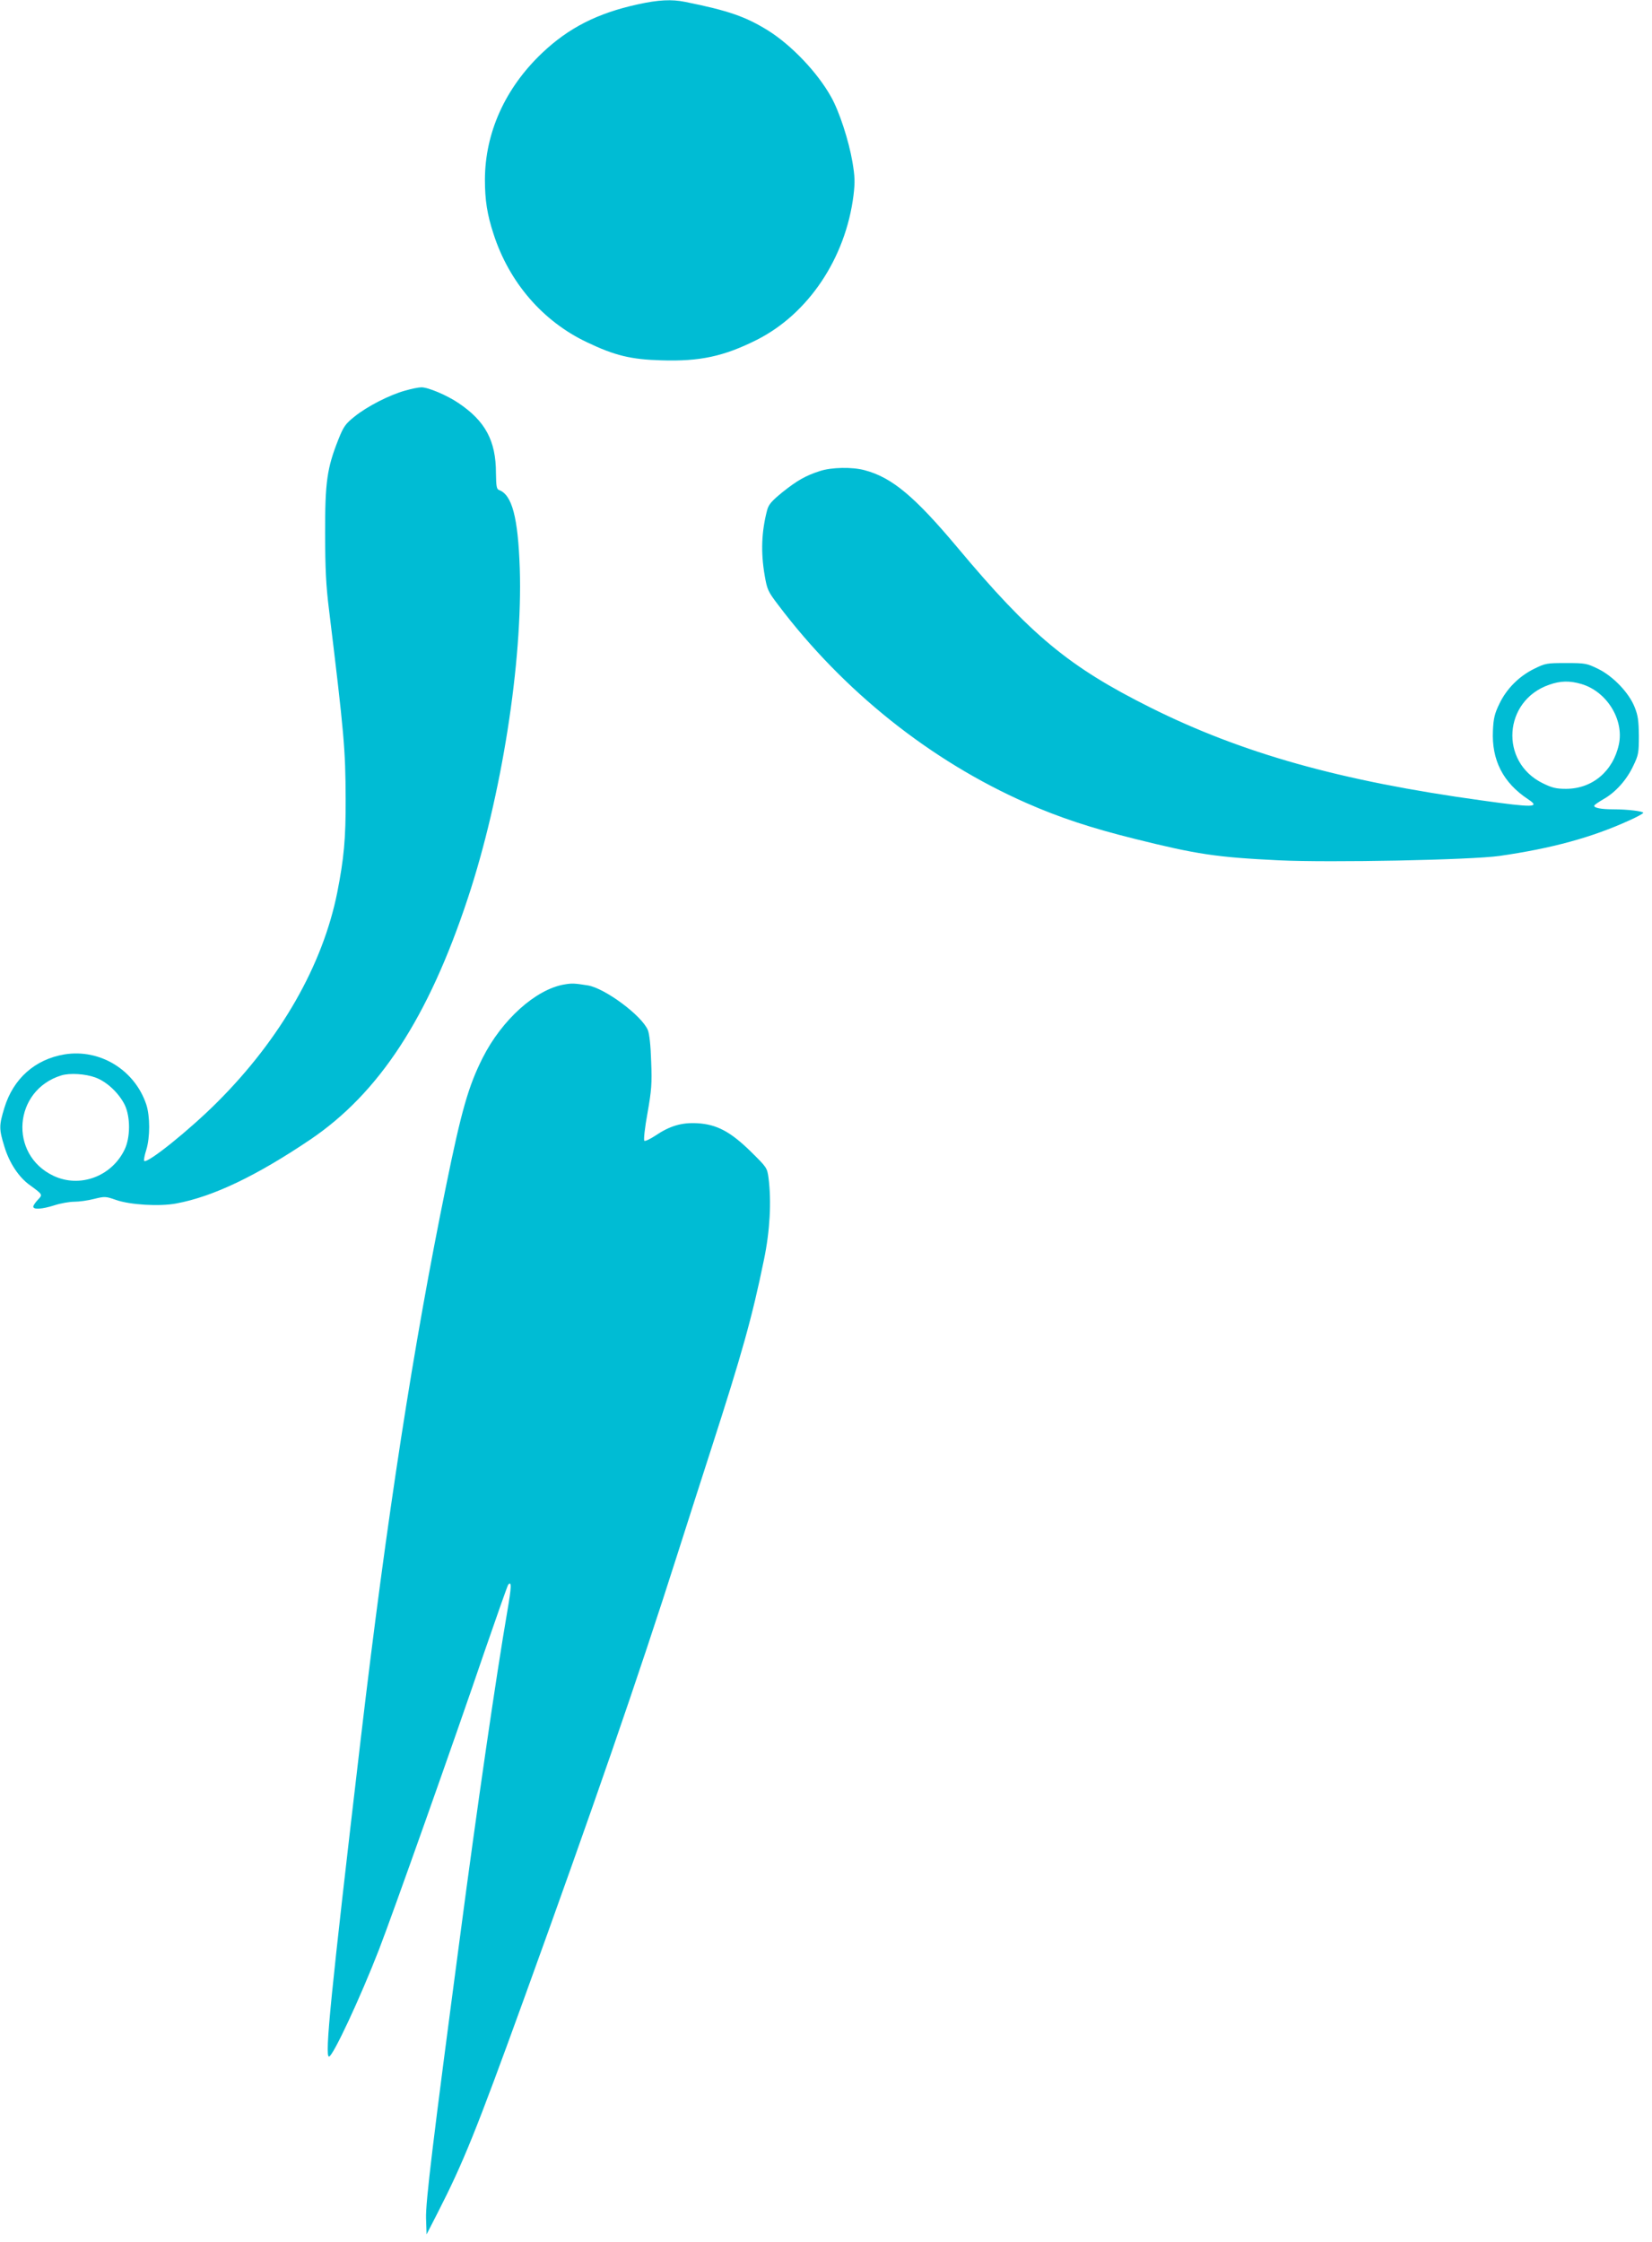 <?xml version="1.0" standalone="no"?>
<!DOCTYPE svg PUBLIC "-//W3C//DTD SVG 20010904//EN"
 "http://www.w3.org/TR/2001/REC-SVG-20010904/DTD/svg10.dtd">
<svg version="1.0" xmlns="http://www.w3.org/2000/svg"
 width="943pt" height="1280pt" viewBox="0 0 943 1280"
 preserveAspectRatio="xMidYMid meet">
<g transform="translate(0,1280) scale(0.1,-0.1)"
fill="#00bcd4" stroke="none">
<path d="M3640 12775 c-229 -50 -395 -134 -547 -279 -210 -200 -324 -454 -325
-721 0 -118 13 -200 49 -310 89 -277 282 -500 534 -619 159 -76 251 -98 424
-103 218 -7 356 22 545 117 294 148 507 466 552 825 9 76 8 106 -6 190 -21
123 -75 289 -122 372 -78 140 -226 295 -360 379 -128 79 -224 113 -472 163
-78 16 -154 12 -272 -14z"/>
<path d="M2312 10570 c-90 -25 -216 -90 -287 -147 -54 -43 -64 -58 -94 -133
-64 -162 -76 -242 -75 -535 0 -201 5 -299 22 -435 87 -714 94 -797 95 -1080 1
-229 -10 -342 -48 -535 -83 -415 -323 -835 -684 -1196 -159 -159 -400 -353
-418 -336 -3 4 2 32 12 63 22 71 22 192 0 259 -66 198 -265 319 -467 286 -168
-28 -292 -138 -343 -305 -31 -102 -31 -120 0 -221 28 -93 82 -175 145 -220 74
-54 75 -54 46 -84 -14 -15 -26 -32 -26 -39 0 -18 50 -15 122 8 34 11 85 20
112 20 28 0 78 7 113 16 61 15 66 15 126 -6 80 -28 248 -38 343 -20 210 39
457 157 764 364 394 266 675 696 901 1380 192 580 313 1348 296 1881 -10 292
-44 421 -119 448 -13 5 -16 21 -17 97 0 184 -61 297 -215 400 -65 44 -174 90
-211 89 -16 0 -59 -9 -93 -19z m-1767 -3921 c65 -24 133 -88 167 -156 33 -69
33 -188 -2 -258 -75 -152 -255 -218 -405 -147 -257 122 -228 489 45 573 49 15
138 9 195 -12z"/>
<path d="M4680 10111 c-81 -26 -130 -54 -214 -121 -61 -50 -78 -69 -87 -102
-32 -122 -37 -240 -14 -373 14 -81 19 -92 77 -168 371 -492 870 -890 1417
-1131 191 -84 371 -143 616 -204 356 -89 470 -106 825 -123 290 -14 1100 2
1260 25 299 43 529 106 741 203 43 19 79 39 79 43 0 9 -88 20 -170 20 -70 0
-110 8 -110 20 0 5 24 21 53 38 69 39 132 109 170 190 30 62 32 75 32 172 -1
86 -5 116 -24 163 -32 82 -123 177 -209 219 -64 31 -72 33 -182 33 -111 0
-118 -1 -183 -33 -87 -43 -157 -114 -198 -199 -27 -56 -34 -83 -37 -154 -8
-168 58 -297 200 -391 73 -48 33 -49 -266 -7 -805 111 -1367 269 -1891 531
-464 232 -681 412 -1100 913 -244 291 -374 400 -530 441 -70 19 -189 17 -255
-5z m4348 -1216 c144 -43 243 -203 213 -344 -33 -154 -152 -254 -302 -254 -57
0 -80 6 -133 32 -248 122 -224 472 37 562 64 23 118 24 185 4z"/>
<path d="M3220 7180 c-162 -28 -355 -201 -465 -419 -81 -161 -121 -300 -209
-732 -186 -909 -338 -1890 -486 -3149 -173 -1473 -207 -1820 -182 -1820 22 0
179 337 285 610 72 185 436 1211 602 1700 71 206 132 379 136 384 20 23 19
-12 -5 -151 -63 -365 -174 -1127 -270 -1858 -156 -1176 -197 -1518 -194 -1608
l3 -92 63 123 c147 288 218 463 493 1222 388 1072 657 1849 874 2532 53 167
141 440 195 608 175 542 234 752 301 1080 34 163 43 331 26 465 -8 59 -10 61
-100 150 -117 115 -196 157 -307 163 -89 5 -157 -15 -241 -72 -29 -19 -57 -32
-61 -28 -5 5 3 76 18 158 23 130 26 168 21 294 -3 95 -10 157 -19 180 -35 83
-245 239 -343 255 -76 12 -90 13 -135 5z"/>
</g>
</svg>
